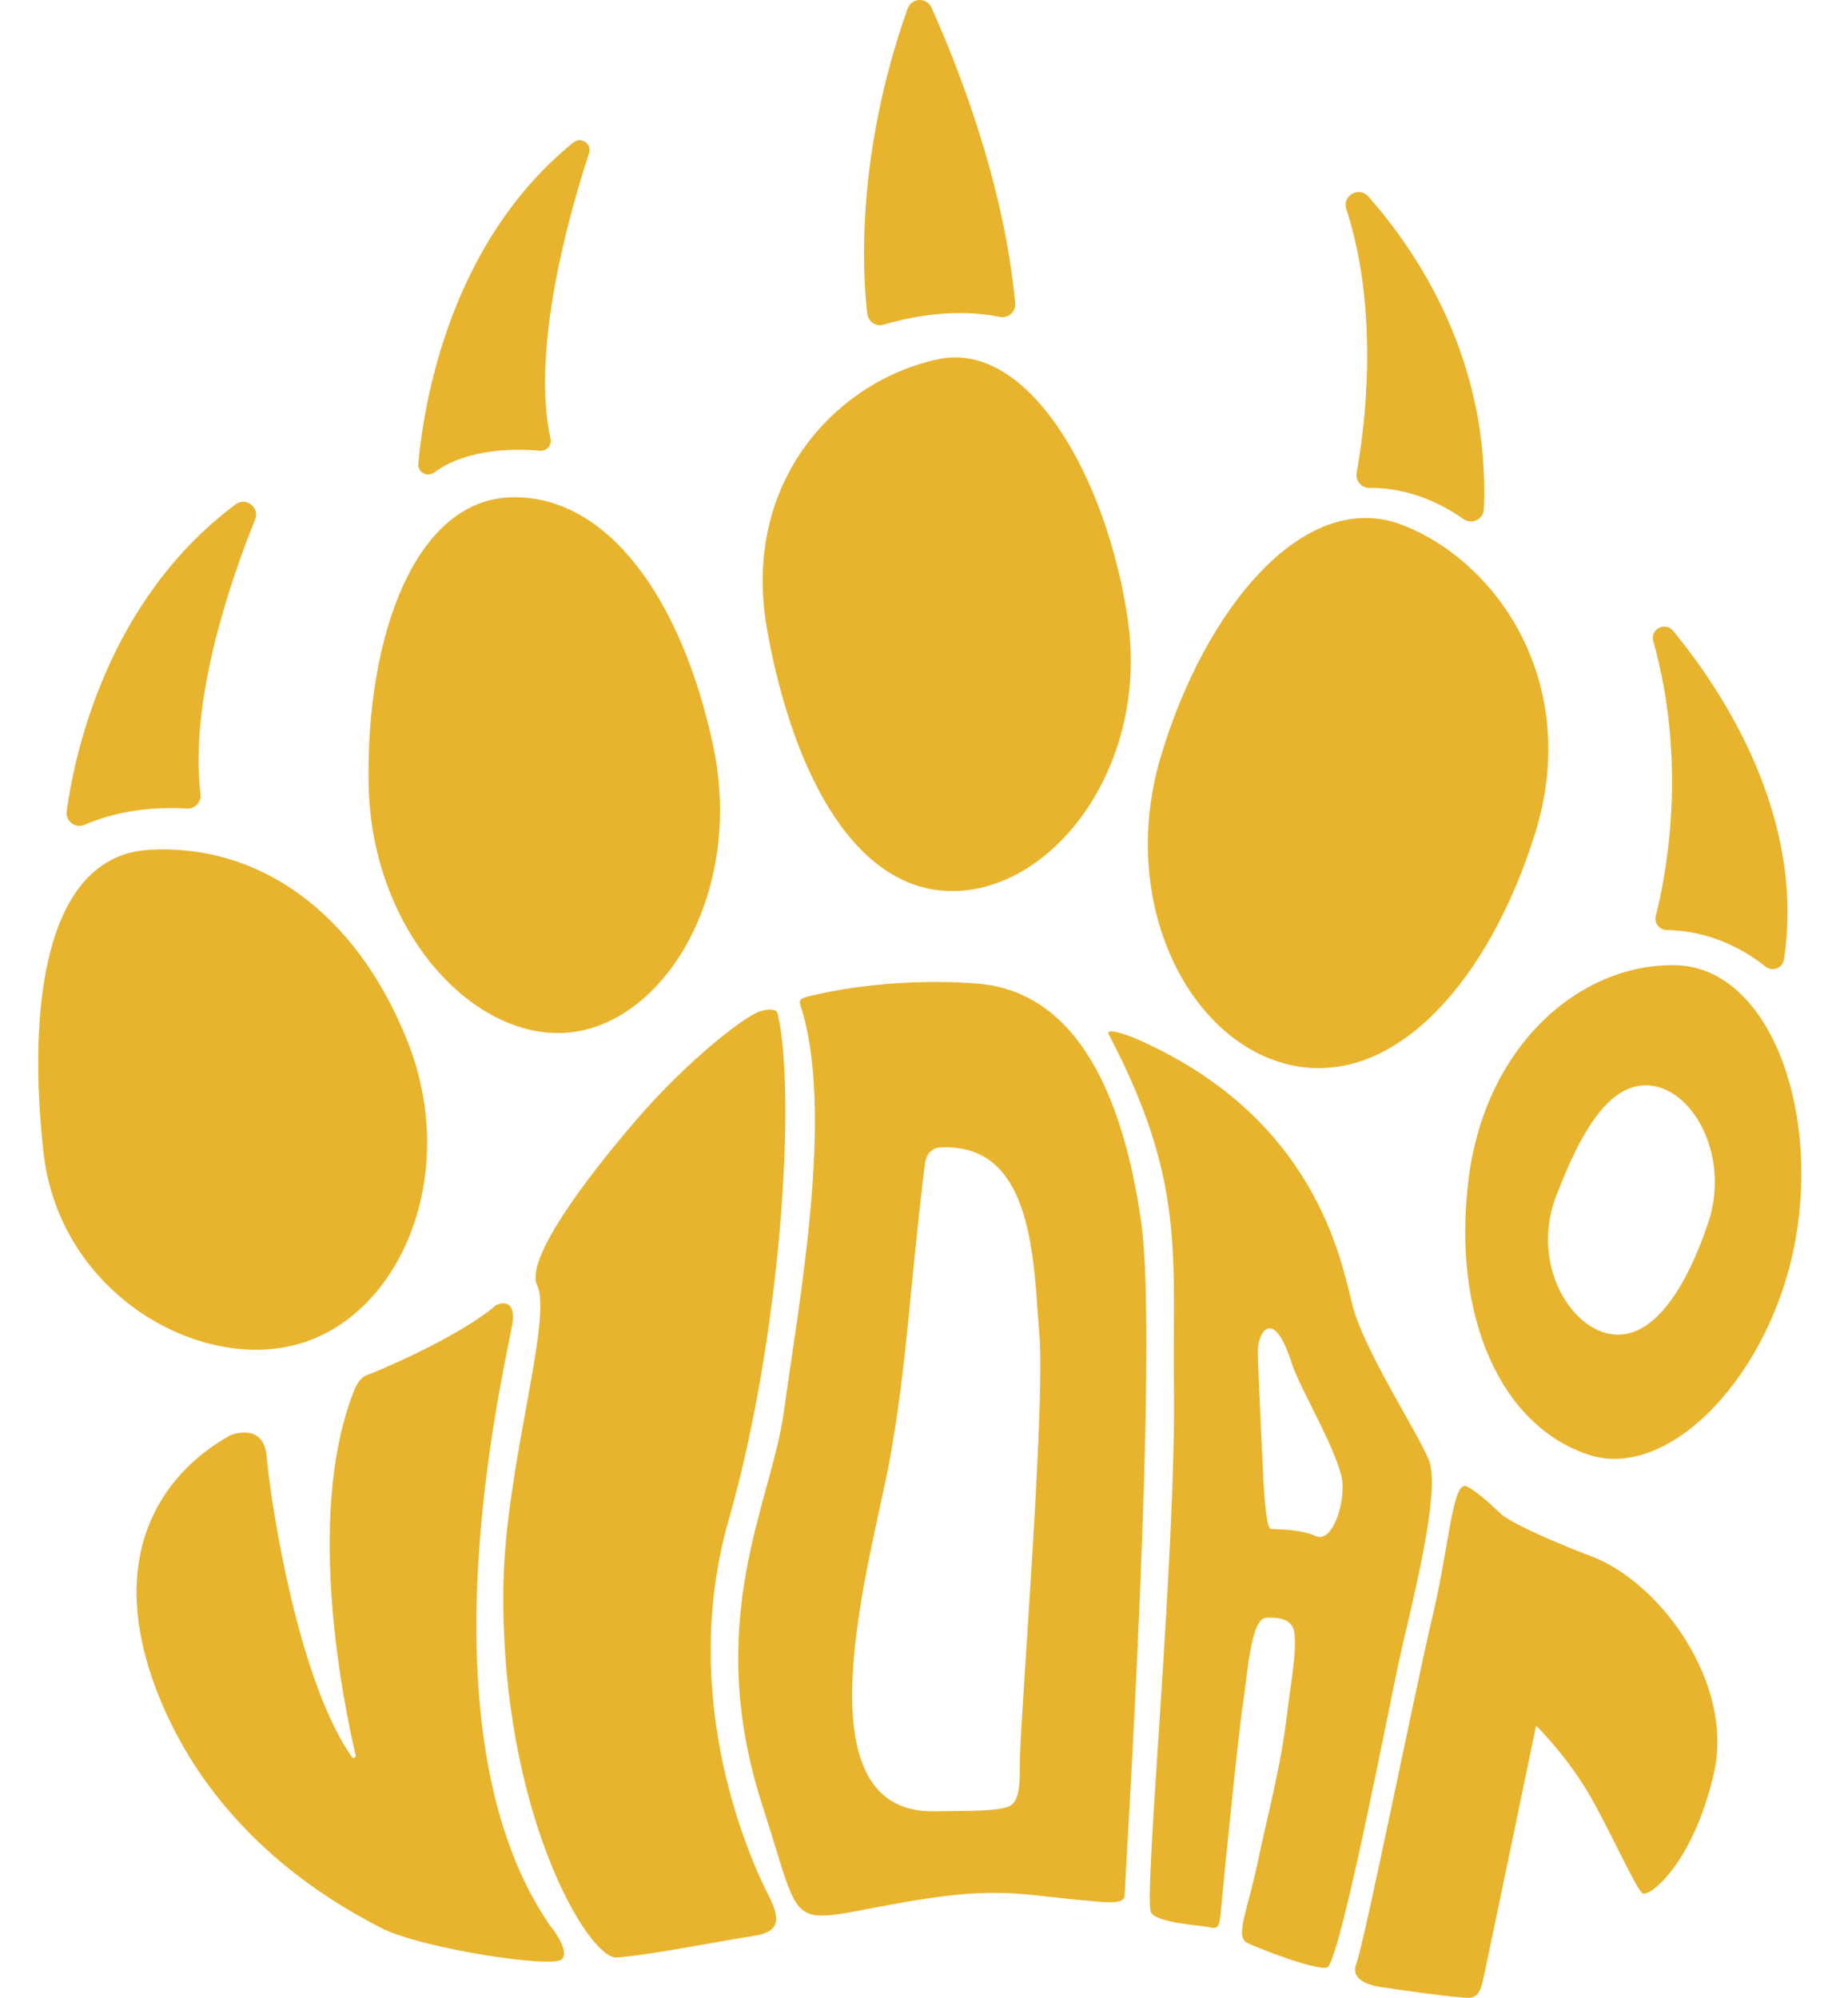 <svg width="37" height="40" viewBox="0 0 37 40" fill="none" xmlns="http://www.w3.org/2000/svg">
<g clip-path="url(#clip0_1302_238)">
<path d="M0.872 23.082C1.192 25.92 4.034 27.514 6.043 26.89C8.053 26.267 9.213 23.474 8.149 20.824C7.106 18.225 5.14 16.883 2.978 17.016C0.878 17.145 0.549 20.212 0.872 23.082Z" fill="#E9B42D"/>
<path d="M7.38 15.698C7.432 18.674 9.521 20.882 11.426 20.67C13.331 20.457 14.9 17.84 14.278 14.929C13.639 11.934 12.129 9.902 10.232 9.957C8.316 10.012 7.328 12.717 7.38 15.698Z" fill="#E9B42D"/>
<path d="M15.363 12.634C15.886 15.53 17.155 17.906 19.148 17.84C21.14 17.774 23.005 15.307 22.579 12.395C22.165 9.565 20.6 6.818 18.795 7.19C16.842 7.591 14.809 9.565 15.363 12.634Z" fill="#E9B42D"/>
<path d="M23.237 15.162C22.373 18.085 23.816 20.913 25.887 21.334C27.957 21.755 29.829 19.597 30.735 16.686C31.66 13.716 30.017 11.269 28.086 10.514C26.118 9.745 24.116 12.191 23.237 15.162Z" fill="#E9B42D"/>
<path d="M33.538 19.325C31.643 19.291 29.724 20.921 29.398 23.65C29.071 26.388 30.065 28.558 31.812 29.129C33.432 29.658 35.475 27.511 35.952 24.804C36.429 22.097 35.375 19.358 33.538 19.325ZM34.197 24.495C33.752 25.814 33.079 26.857 32.238 26.709C31.397 26.561 30.658 25.26 31.153 23.959C31.671 22.596 32.271 21.597 33.112 21.745C33.953 21.893 34.634 23.201 34.197 24.495Z" fill="#E9B42D"/>
<path d="M1.335 16.242C1.497 15.066 2.154 12.013 4.715 10.099C4.924 9.943 5.206 10.16 5.108 10.402C4.616 11.62 3.787 14.019 4.014 15.9C4.033 16.061 3.903 16.199 3.742 16.189C3.303 16.161 2.48 16.171 1.692 16.514C1.508 16.593 1.308 16.441 1.335 16.242Z" fill="#E9B42D"/>
<path d="M8.375 9.285C8.488 8.04 9.015 4.848 11.482 2.851C11.635 2.727 11.855 2.879 11.794 3.066C11.402 4.26 10.628 6.981 11.022 8.787C11.05 8.917 10.944 9.037 10.811 9.025C10.335 8.983 9.357 8.969 8.691 9.461C8.553 9.562 8.36 9.455 8.375 9.284V9.285Z" fill="#E9B42D"/>
<path d="M17.364 6.283C17.269 5.466 17.131 3.105 18.172 0.172C18.249 -0.047 18.553 -0.06 18.649 0.151C19.123 1.201 20.098 3.602 20.326 6.069C20.342 6.242 20.187 6.38 20.017 6.345C19.589 6.257 18.774 6.181 17.692 6.5C17.539 6.545 17.383 6.442 17.364 6.283Z" fill="#E9B42D"/>
<path d="M27.162 9.463C27.316 8.62 27.637 6.289 26.955 4.183C26.868 3.916 27.21 3.723 27.395 3.933C28.403 5.074 29.834 7.232 29.71 10.193C29.701 10.398 29.469 10.511 29.302 10.393C28.913 10.119 28.243 9.76 27.417 9.769C27.255 9.77 27.133 9.622 27.162 9.463V9.463Z" fill="#E9B42D"/>
<path d="M33.152 18.336C33.352 17.553 33.796 15.309 33.101 12.836C33.034 12.598 33.341 12.439 33.498 12.63C34.512 13.864 36.148 16.357 35.718 19.209C35.691 19.384 35.486 19.464 35.348 19.353C34.984 19.062 34.297 18.636 33.368 18.621C33.221 18.618 33.115 18.479 33.152 18.336Z" fill="#E9B42D"/>
<path d="M4.603 28.742C4.61 28.738 4.618 28.734 4.626 28.732C4.718 28.698 5.289 28.515 5.34 29.17C5.394 29.857 5.916 33.561 7.044 35.178C7.071 35.217 7.131 35.189 7.121 35.144C6.903 34.224 6.097 30.409 7.071 27.891C7.072 27.887 7.161 27.598 7.344 27.534C7.544 27.464 9.184 26.775 9.939 26.127C9.939 26.127 10.293 25.955 10.27 26.416C10.246 26.877 8.232 34.477 10.994 38.528C10.994 38.528 11.431 39.049 11.246 39.231C11.06 39.413 8.442 39.016 7.632 38.602C6.628 38.087 4.305 36.746 3.187 33.978C2.072 31.217 3.196 29.527 4.603 28.742Z" fill="#E9B42D"/>
<path d="M12.339 39.193C12.898 39.164 14.428 38.864 14.89 38.794C15.351 38.724 15.764 38.682 15.4 37.976C15.037 37.27 13.557 34.049 14.589 30.435C15.63 26.791 15.949 21.957 15.571 20.294C15.571 20.294 15.547 20.151 15.221 20.248C14.894 20.346 13.722 21.282 12.75 22.41C11.687 23.645 10.511 25.227 10.755 25.736C11.071 26.399 10.114 29.382 10.079 31.754C10.014 36.281 11.78 39.22 12.339 39.193Z" fill="#E9B42D"/>
<path d="M30.058 30.319C30.155 30.404 30.606 30.681 31.881 31.169C33.247 31.693 34.732 33.713 34.313 35.516C33.893 37.319 33.027 37.99 32.887 37.907C32.747 37.823 32.166 36.485 31.734 35.789C31.283 35.064 30.755 34.552 30.755 34.552C30.755 34.552 29.714 39.572 29.695 39.632C29.677 39.688 29.649 39.993 29.417 40C29.158 40.007 27.912 39.824 27.745 39.8C27.592 39.779 26.998 39.714 27.159 39.306C27.314 38.91 28.395 33.546 28.672 32.403C29.024 30.945 29.077 29.597 29.379 29.766C29.658 29.922 29.978 30.248 30.059 30.319L30.058 30.319Z" fill="#E9B42D"/>
<path d="M28.605 29.225C28.332 28.585 27.314 27.046 27.079 26.133C26.853 25.254 26.358 22.377 22.746 20.797C22.59 20.729 22.122 20.561 22.2 20.712C23.756 23.684 23.469 25.131 23.504 27.797C23.548 31.149 22.892 37.967 23.043 38.287C23.143 38.499 24.024 38.55 24.189 38.584C24.415 38.632 24.416 38.596 24.458 38.114C24.5 37.631 24.809 34.578 24.885 34.122C24.967 33.621 25.034 32.414 25.343 32.393C25.488 32.383 25.855 32.37 25.91 32.664C25.975 33.019 25.842 33.704 25.77 34.311C25.639 35.414 25.388 36.293 25.185 37.267C24.98 38.249 24.732 38.749 24.954 38.889C25.101 38.981 26.486 39.514 26.592 39.377C26.881 39 27.771 34.378 28.005 33.282C28.196 32.388 28.877 29.864 28.605 29.224L28.605 29.225ZM26.347 30.757C26.01 30.605 25.527 30.624 25.444 30.612C25.36 30.6 25.317 30.006 25.3 29.72C25.295 29.636 25.18 27.309 25.184 27.041C25.188 26.673 25.498 26.142 25.869 27.313C26.025 27.807 26.874 29.205 26.881 29.735C26.89 30.285 26.628 30.884 26.347 30.757Z" fill="#E9B42D"/>
<path d="M22.851 24.487C22.501 21.999 21.593 19.846 19.552 19.692C17.731 19.555 16.327 19.918 16.301 19.924C16.078 19.972 15.979 19.988 16.024 20.124C16.724 22.239 15.983 26.137 15.695 28.262C15.447 30.096 14.056 32.424 15.271 36.172C16.142 38.858 15.656 38.485 18.345 38.046C19.918 37.789 20.439 37.927 21.516 38.032C22.158 38.094 22.508 38.142 22.516 37.954C22.539 37.404 23.2 26.975 22.851 24.487L22.851 24.487ZM20.418 35.376C20.432 36.124 20.27 36.163 20.062 36.208C19.795 36.266 19.177 36.259 18.7 36.266C15.9 36.306 17.459 31.186 17.817 29.21C18.165 27.284 18.206 25.833 18.52 23.289C18.54 23.126 18.645 22.987 18.809 22.976C20.722 22.855 20.69 25.311 20.81 26.724C20.936 28.205 20.404 34.629 20.418 35.376Z" fill="#E9B42D"/>
</g>
<defs>
<clipPath id="clip0_1302_238">
<rect width="35.301" height="40" fill="white" transform="translate(0.765)"/>
</clipPath>
</defs>
</svg>
